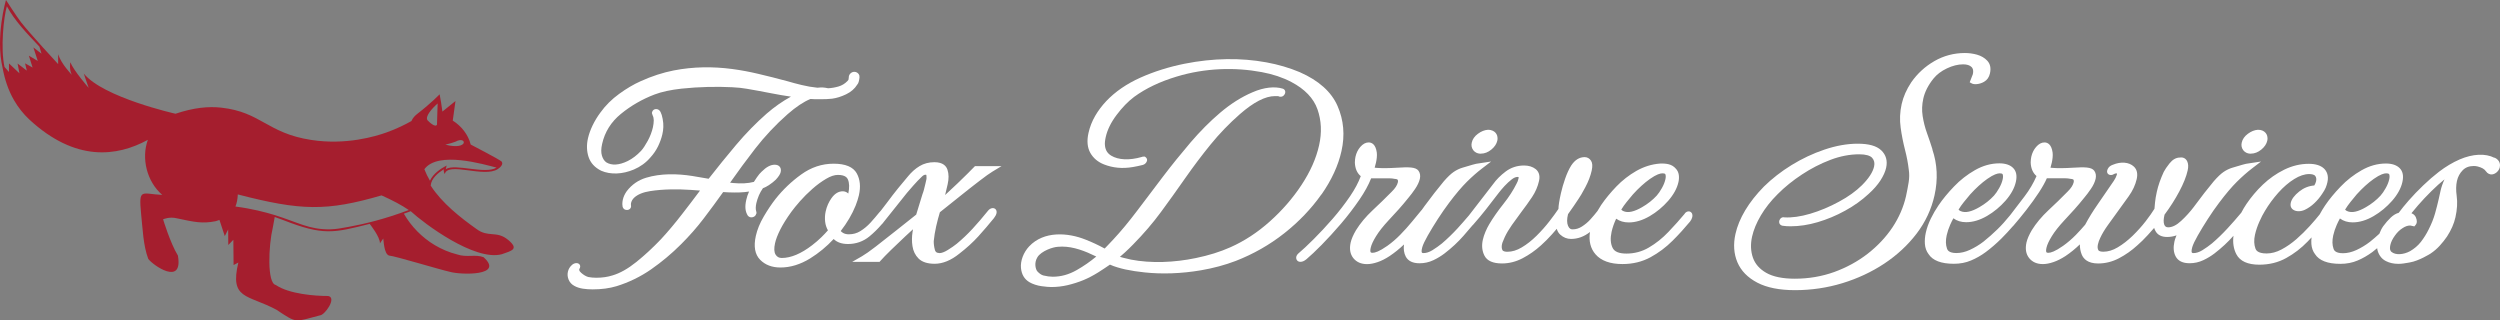 <?xml version="1.0" encoding="UTF-8"?><svg id="Layer_2" xmlns="http://www.w3.org/2000/svg" viewBox="0 0 414.95 53.19"><rect x="0" y="0" width="414.95" height="53.19" fill="#808080" stroke="none"/><defs><style>.cls-1{fill:#fff;}.cls-2{fill:#a51e2e;}</style></defs><g id="Layer_1-2"><path class="cls-2" d="m84.32,39.8c-1.9-1.57-3.28-.32-5.23-1.79-2.64-1.87-5.74-4.3-7.6-7.2h0c.05-.61.35-1.14.77-1.59.41-.45.93-.82,1.41-1.13-.11.31.15.83.15.8.53-2.1,6.51.68,8.81-.83h0c.37-.25.97-.76.64-1.24-.25-.29-5.14-2.83-5.14-2.83-.42-1.65-1.55-3.08-2.98-3.97,0-.04.45-3.24.45-3.25l-2.17,1.75c-.12-.96-.28-1.94-.46-2.87,0,0-1.32,1.4-3.67,3.22-.44.34-.8.72-1.01,1.22-1.01.57-2.43,1.29-4.21,1.92-1.67.59-6.63,2.13-12.47,1.21-7.28-1.13-8.26-4.61-14.87-5.35-2.13-.24-4.57-.01-7.61,1.01,0,0-12.03-2.7-15.22-6.67.02.07.38,1.2.81,2.38,0,0-2.49-2.85-3.05-4.26,0,0-.22,1.24.25,2.09,0,0-1.75-1.79-2.27-3.41v1.63S4.91,5.52,3.48,3.68C2.8,2.81.99,0,.99,0,.99,0-.8,6.06.44,11.32h0c.34,1.85.94,3.67,1.88,5.3.69,1.2,1.55,2.29,2.57,3.24h0c7.64,7.05,14.53,6.15,19.65,3.35-1.11,3.06-.18,6.93,2.39,9.14-3.48-.16-3.92-1.22-3.51,3.14.26,2.41.34,5.24,1.19,7.48.71,1.01,5.82,4.62,4.92-.55-1.27-2.07-2.46-6.02-2.46-6.02,0,0,1.05-.47,2.26-.17,3.04.66,4.27.9,6.39.5.23-.05.49-.15.7-.23l.89,2.69.56-1.1.02,2.58s.84-.86.84-.87l.04,4.19.79-.41c-1.47,6.14,1.5,5.27,6.3,7.82,3.56,2.35,2.95,2.05,7.23.95.78,0,2.88-2.92,1.39-3.22-2.14.01-6.51-.32-8.71-1.83-1.46-.28-1.21-6.53-.49-9.53h0c.11-.62.32-1.75.32-1.75,0,0,.99.35,1.43.52,6.6,2.58,8.29,2.15,14.33.62,0,0,1.75,2.18,1.7,3.24,0,0,.54-.8.55-.81.06,0,.07,2.66,1.01,2.84.83.03,8.35,2.32,10.13,2.71,1.76.48,9.02.7,5.51-2.45-1.34-.52-2.8.09-4.38-.46-1.3-.32-2.57-.86-3.73-1.55,0,0,0,0,0,0-2.1-1.26-3.89-3.07-5.12-5.21.46-.16,1.14-.41,1.14-.41,2.19,2.02,10.6,8.34,15.12,7.14,1.7-.6,2.91-.84,1.01-2.42ZM6.27,10.12l-1.48-.88.62,1.97-1.25-.7.29,1.21-1.53-1.17.31,1.62-1.74-1.64v1.42s-.6-.7-.74-.84C.06,8.03.62,2.77,1.14,1.04c1.27,2.37,3.34,4.53,5.4,6.7l.35,1.17-1.35-1.04.73,2.25Zm51.68,27.52c-1.43.26-2.16.4-3.09.42-3.52.09-5.46-1.19-9.32-2.38-1.5-.46-3.69-1.04-6.46-1.4.23-.58.36-1.25.39-2.01,10.47,2.71,14.71,2.82,23.86.16,1.86.83,3.38,1.64,4.52,2.43-4.1,1.55-7.52,2.34-9.92,2.78Zm17.69-14.14c1.82-1.02,2.27,1.52-1.72.51.73-.16,1.31-.35,1.72-.51Zm-3-6.32l-.11,3.51c-.25.52-1.24-.37-1.56-.72-.47-.61.7-1.94,1.66-2.79Zm-2.2,10.9c2.25-3.07,9.85-.8,11.98-.26-1.93,1.17-6.85-.74-8.42.25l.13-.6c-1.09.57-2.23,1.38-2.77,2.52-.37-.63-.68-1.27-.93-1.92Z"/><path class="cls-1" d="m125.54,35.51c.04-.2.03-.36-.04-.5-.09-.3-.08-.75.04-1.3.09-.4.24-.84.43-1.3.18-.41.4-.8.66-1.17.35-.13.71-.32,1.06-.56.39-.26.75-.54,1.09-.87.47-.51.72-.91.8-1.25.1-.44-.03-.71-.15-.87-.18-.23-.47-.35-.85-.35-.68,0-1.39.38-2.16,1.15-.24.21-.5.52-.79.94-.21.31-.38.56-.5.76-.99.26-2.15.31-3.42.19-.18-.02-.35-.04-.53-.06,1.33-1.9,2.73-3.79,4.15-5.63,1.59-2.05,3.41-3.99,5.41-5.75,1.39-1.21,2.66-2.06,3.78-2.51.27.02.54.04.82.04h.85c.34,0,.68,0,1-.02.33-.02.64-.04.93-.07.73-.1,1.51-.34,2.3-.72.82-.39,1.44-.93,1.86-1.61.13-.15.21-.31.25-.49l.07-.3c.06-.28.08-.48.04-.72-.19-.61-.92-.8-1.39-.43-.25.19-.38.46-.37.75,0,.1-.01.21-.04.33,0,.02-.03.11-.19.27-.42.43-.89.72-1.46.89-.58.17-1.16.27-1.74.3-.57-.13-1.14-.17-1.54-.11-.08.01-.18.02-.23.02-.89-.09-1.77-.24-2.62-.45-.87-.21-1.62-.41-2.25-.6-1.69-.46-3.36-.88-4.98-1.26-1.43-.34-2.89-.61-4.32-.8-3.19-.42-6.43-.39-9.68.24-1.79.35-3.65.95-5.52,1.8-1.14.51-2.33,1.21-3.54,2.09-1.23.89-2.29,1.94-3.13,3.12-.5.67-.92,1.38-1.27,2.09-.35.73-.62,1.46-.78,2.17-.25,1.11-.21,2.15.1,3.09.33.99,1.03,1.76,2.1,2.29,1.56.68,3.54.59,5.43-.21,1.06-.45,1.99-1.12,2.74-2,.51-.56.94-1.18,1.27-1.86.32-.67.56-1.33.71-1.99.04-.2.08-.4.11-.6.03-.2.04-.4.05-.6.02-.41-.02-.86-.11-1.34-.09-.5-.21-.88-.33-1.1-.14-.34-.42-.54-.76-.54s-.6.21-.67.53l-.03.13.13.4c.12.23.18.51.18.82,0,.37-.06.76-.14,1.15-.17.75-.46,1.51-.85,2.23-.4.73-.77,1.3-1.1,1.66-.7.75-1.46,1.33-2.26,1.72-1.4.68-2.63.76-3.52.21-.34-.24-.58-.61-.73-1.11-.16-.52-.15-1.17.03-1.95.44-1.98,1.49-3.66,3.11-4.98,1.66-1.36,3.55-2.45,5.6-3.23,1.15-.44,2.67-.77,4.49-.97,2.9-.31,5.89-.36,8.41-.23.9.04,1.7.13,2.38.25,1.12.19,2.5.44,4.13.76,1.08.21,2.16.4,3.22.55-1.38.75-2.73,1.69-4.03,2.82-1.75,1.53-3.46,3.28-5.08,5.2-1.54,1.83-3.07,3.71-4.55,5.61-.75-.14-1.65-.29-2.7-.46-2.54-.4-5.27-.44-7.68.29-1.31.4-2.39,1.15-3.21,2.23-.33.46-.55.94-.66,1.44-.04.19-.06.38-.07.57,0,.19,0,.33.02.37,0,.27.11.43.2.53.09.1.27.21.55.21.4,0,.61-.26.66-.48.02-.1.02-.2,0-.3v-.02c-.01-.06-.01-.12-.01-.19,0-.06.01-.13.03-.19.07-.31.24-.59.5-.85.59-.55,1.49-.92,2.66-1.1,2.22-.35,4.65-.34,6.78-.2.55.04,1.05.07,1.5.11-1.01,1.35-2.01,2.67-3.01,3.95-1.16,1.5-2.32,2.88-3.44,4.09-1.33,1.4-2.72,2.69-4.14,3.83-1.38,1.11-2.7,1.85-3.93,2.21-.81.26-1.71.39-2.69.39-.47,0-.93-.04-1.33-.12-.37-.1-.77-.33-1.18-.69-.43-.36-.33-.59-.31-.64.21-.32.15-.57.06-.71-.06-.09-.23-.3-.61-.27-.27.03-.51.14-.7.33-.33.29-.55.66-.65,1.1-.1.44-.06.88.12,1.32.19.45.51.8.97,1.04.37.21.83.36,1.37.45.51.08,1.06.12,1.65.12,1.47,0,2.8-.18,3.96-.53,2.04-.63,3.98-1.57,5.75-2.8,1.75-1.22,3.41-2.61,4.93-4.13,1.38-1.37,2.67-2.83,3.83-4.36,1.1-1.44,2.17-2.9,3.19-4.33.33.02.64.04.94.05,1.26.05,2.44.02,3.36-.14-.21.46-.37.93-.47,1.4-.25,1.11-.17,1.94.27,2.61.2.24.5.33.8.25.31-.08.52-.28.58-.56Z"/><path class="cls-1" d="m155.7,36.29c.09-.36.19-.71.3-1.06,1.06-.84,2.15-1.71,3.28-2.62,1.17-.94,2.26-1.8,3.27-2.57.99-.76,1.71-1.28,2.15-1.54l1.54-.93h-4.41l-.15.15c-.64.67-1.56,1.58-2.75,2.72-.71.68-1.4,1.32-2.06,1.93.15-.62.29-1.21.42-1.78.21-.92.2-1.73-.03-2.42-.19-.57-.71-1.25-2.17-1.25-.92,0-1.75.22-2.46.65-.68.41-1.31.96-1.87,1.64l-1.68,2.02c-.65.81-1.22,1.54-1.7,2.2-.34.47-.75.99-1.18,1.54-.09.09-.18.18-.27.3-.41.51-.89,1.07-1.43,1.67-.52.57-1.09,1.04-1.7,1.42-.58.36-1.21.53-1.92.53-.37,0-.69-.08-.95-.23-.15-.09-.28-.2-.39-.31,1.06-1.37,1.9-2.79,2.48-4.24.23-.58.41-1.15.54-1.7.32-1.41.2-2.64-.36-3.64-.59-1.06-1.88-1.6-3.83-1.6s-3.74.6-5.39,1.79c-1.6,1.15-3.03,2.51-4.26,4.06-.66.85-1.32,1.83-1.95,2.91-.65,1.1-1.09,2.19-1.32,3.23-.39,1.75-.15,3.08.72,3.96.84.85,1.97,1.28,3.37,1.28,1.65,0,3.31-.51,4.93-1.51,1.42-.88,2.73-1.96,3.9-3.22.55.55,1.35.83,2.38.83,1.34,0,2.55-.43,3.57-1.27.7-.58,1.38-1.24,2.02-1.99.13-.11.24-.25.31-.36l3.88-4.86c.18-.21.53-.61,1.04-1.2.5-.57.98-1.07,1.45-1.51.21-.21.4-.31.6-.31.08,0,.12.01.12.02,0,0,.05.06.04.38.02.13,0,.27-.03.43l-.15.65c-.08.36-.17.7-.25,1.02-.08.29-.15.51-.23.7l-1.05,3.42c-1.06.84-2.17,1.73-3.35,2.66-1.21.97-2.33,1.85-3.36,2.64-1,.77-1.77,1.31-2.29,1.61l-1.62.93h4.54l.15-.17c.43-.48,1.02-1.09,1.76-1.81.74-.72,1.54-1.49,2.4-2.29.43-.4.85-.78,1.24-1.14-.03.15-.05.31-.08.47-.12.79-.13,1.58-.01,2.33.12.81.46,1.51,1.01,2.06.57.57,1.47.87,2.67.87,1.34,0,2.73-.57,4.1-1.68,1.18-.91,2.24-1.87,3.14-2.86.89-.98,1.76-2,2.59-3.02.24-.31.37-.56.43-.8.06-.26.02-.48-.11-.65-.29-.37-.92-.29-1.31.23-.86,1.07-1.72,2.07-2.55,2.97-.82.89-1.7,1.72-2.61,2.48-.39.32-.9.67-1.51,1.05-.55.34-1.02.51-1.37.51-.55-.03-.69-.27-.76-.54-.14-.52-.2-1.02-.19-1.46.08-.78.21-1.6.4-2.44.1-.43.2-.84.31-1.26Zm-18.74.53c.06.5.21.97.46,1.41-.33.38-.7.77-1.08,1.14-.47.46-.99.91-1.54,1.33-1.83,1.41-3.53,2.12-5.04,2.12-.46,0-.79-.18-1.02-.55-.26-.41-.29-1.04-.1-1.9.14-.64.43-1.39.86-2.25.44-.87,1.06-1.88,1.87-2.99.33-.45.8-1.03,1.41-1.73.61-.69,1.3-1.38,2.05-2.04.74-.66,1.51-1.22,2.29-1.68.72-.43,1.38-.65,1.95-.65,1.32,0,1.57.56,1.66.75.25.56.28,1.35.07,2.34-.32-.3-.67-.37-.91-.37-.7,0-1.32.37-1.86,1.11-.47.66-.81,1.41-.99,2.25-.12.55-.15,1.13-.08,1.72Z"/><path class="cls-1" d="m219.34,32.28c1.67-2.39,2.79-4.81,3.32-7.21.59-2.63.37-5.14-.65-7.47-1.02-2.35-3.13-4.24-6.27-5.62-1.71-.72-3.57-1.27-5.54-1.63-4.24-.78-8.83-.72-13.6.23-2.58.52-5.04,1.29-7.3,2.3-2.28,1.02-4.19,2.33-5.68,3.9-.73.78-1.35,1.6-1.84,2.45-.51.88-.89,1.84-1.11,2.83-.3,1.33-.19,2.45.31,3.33.5.87,1.27,1.52,2.29,1.91,1.44.56,3.02.73,4.79.42.55-.09,1.08-.21,1.6-.34.52-.15.67-.49.73-.74.03-.23-.07-.39-.14-.46l-.22-.19h-.22c-.12,0-.23.03-.29.06h0c-2.09.6-3.89.5-5.07-.21-.61-.36-.95-.89-1.04-1.61-.03-.25-.04-.48-.01-.71.03-.26.07-.52.13-.78.27-1.2.87-2.43,1.8-3.66.93-1.24,1.91-2.25,2.91-3,1.94-1.42,4.32-2.55,7.09-3.38,4.7-1.42,9.63-1.57,14.11-.73,1.84.34,3.48.89,4.9,1.64,2.23,1.17,3.69,2.7,4.33,4.52.66,1.86.75,3.88.27,6-.48,2.16-1.46,4.36-2.91,6.56-1.46,2.22-3.24,4.26-5.27,6.07-2.02,1.81-4.22,3.25-6.54,4.28-1.7.76-3.63,1.36-5.73,1.79-3.59.75-7.44.9-10.76.26-.35-.08-.73-.17-1.14-.27l-.2-.05c-.17-.04-.34-.09-.51-.14.27-.23.54-.47.81-.71.47-.43.94-.89,1.4-1.36,1.72-1.75,3.28-3.56,4.62-5.39,1.33-1.81,2.69-3.7,4.04-5.64,1.33-1.9,2.73-3.76,4.17-5.53,1.47-1.81,3.11-3.51,4.88-5.06,2.27-1.98,4.22-2.99,5.81-2.99h.47c.06,0,.12.01.18.05l.11.04c.35.08.66-.06.84-.37.17-.27.12-.5.08-.61-.04-.11-.16-.3-.43-.36-1.25-.38-3.05-.23-4.98.62-1.83.78-3.63,1.92-5.36,3.39-1.7,1.44-3.35,3.11-4.92,4.94-1.59,1.87-3.13,3.77-4.56,5.65-.93,1.23-1.84,2.43-2.73,3.61l-1.53,2.02c-1.38,1.83-2.73,3.46-4,4.82-.3.31-.6.63-.88.93-.18.19-.36.38-.55.57-1.05-.57-2.09-1.06-3.17-1.48-2.92-1.17-6.92-1.48-9.37,1.13-.94,1-1.47,2.42-1.35,3.6.11,1.06.56,1.83,1.39,2.33.51.31,1.33.58,2.03.67.72.1,1.25.14,1.61.14.9,0,1.81-.1,2.71-.31.92-.22,1.8-.5,2.63-.84.8-.33,1.61-.76,2.42-1.26.68-.43,1.34-.87,1.98-1.31.38.17.78.32,1.19.44.48.14.93.27,1.36.36,1.03.22,2.1.38,3.18.49,2.87.31,6.11.21,9.38-.35,2.04-.35,3.98-.87,5.76-1.55,2.91-1.13,5.63-2.67,8.07-4.6,2.42-1.91,4.49-4.08,6.16-6.45Zm-47.15,10.41c.65-1.03,2.57-1.7,3.44-1.73.22-.02.44-.03.66-.03,1.92,0,3.84.75,5.67,1.65-1,.83-2.09,1.59-3.25,2.25-1.3.74-2.6,1.1-3.98,1.1-.46,0-.98-.07-1.56-.21-.34-.1-.66-.32-.99-.68-.25-.27-.61-1.37.02-2.36Z"/><path class="cls-1" d="m245.8,25.5c.61,0,1.19-.23,1.73-.67.54-.44.87-.94.99-1.47.14-.64-.07-1.07-.28-1.31-.2-.23-.58-.51-1.28-.51h0c-.56.04-1.11.26-1.65.66-.56.41-.91.91-1.03,1.48-.11.47-.01.91.27,1.27.2.25.58.56,1.26.56Z"/><path class="cls-1" d="m279.65,35.45c-.8.97-1.72,1.99-2.74,3.06-.98,1.03-2.07,1.9-3.24,2.58-1.12.66-2.37,1-3.71,1-1.23,0-1.99-.31-2.3-.95-.35-.71-.4-1.61-.17-2.66.16-.72.42-1.45.76-2.18.58.41,1.27.62,2.09.62,1.12,0,2.28-.35,3.47-1.04,1.15-.67,2.18-1.53,3.07-2.54.9-1.03,1.48-2.08,1.71-3.12.09-.4.11-.79.06-1.17-.06-.43-.24-.8-.51-1.07-.31-.36-.7-.6-1.19-.72-.42-.1-.91-.14-1.43-.11-1.35.1-2.67.51-3.92,1.22-1.22.7-2.34,1.57-3.32,2.59-.97,1.01-1.82,2.04-2.53,3.08-.22.33-.42.66-.6.98,0,0,0,0,0,0-.32.42-.71.88-1.16,1.38-.43.48-.92.88-1.44,1.21-.49.31-.98.46-1.53.46-.25,0-.54-.07-.76-.59-.2-.48-.2-1.13,0-1.93.37-.5.69-.97.98-1.4.3-.45.55-.83.75-1.12.26-.36.63-.99,1.13-1.93.51-.95.87-1.89,1.07-2.79.16-.73.13-1.26-.11-1.63-.25-.39-.62-.6-1.06-.6-.88,0-1.62.47-2.23,1.39-.38.61-.72,1.35-1.01,2.19-.29.82-.52,1.63-.7,2.42-.27,1.19-.4,2.05-.41,2.6-.39.58-.89,1.27-1.49,2.04-.64.83-1.36,1.64-2.16,2.43-.78.77-1.6,1.42-2.45,1.92-.8.48-1.6.72-2.37.72-.31,0-.71-.05-.83-.28-.13-.27-.15-.58-.07-.97.04-.18.1-.37.19-.55.1-.23.2-.45.27-.64.3-.65.71-1.32,1.19-2.01.51-.71,1.02-1.42,1.54-2.12.66-.87,1.27-1.71,1.8-2.51.56-.84.95-1.74,1.16-2.69.24-1.06-.18-1.65-.57-1.96-.5-.39-1.15-.59-1.92-.59-1.14,0-2.17.34-3.05,1-.84.63-1.55,1.34-2.09,2.1-.28.34-.79,1-1.53,1.98-.68.9-1.52,1.98-2.49,3.22-.63.74-1.26,1.46-1.88,2.14-.84.91-1.71,1.75-2.59,2.5-.47.38-1,.76-1.58,1.12-.52.32-1.02.48-1.48.48-.21,0-.26-.07-.28-.12-.01-.02-.1-.21.08-.86.13-.45.44-1.1.91-1.93.49-.87,1.06-1.79,1.68-2.76.63-.97,1.25-1.86,1.85-2.66,1.12-1.49,2.12-2.67,2.97-3.51.86-.85,1.69-1.58,2.48-2.18l1.54-1.18-1.92.29c-.21.03-.4.06-.58.09-.2.04-.4.09-.58.15-.64.19-1.2.35-1.66.49-.51.15-1.01.39-1.48.71-.47.32-1,.83-1.63,1.55-1.01,1.21-2.09,2.6-3.21,4.12-.16.22-.31.44-.47.66-.02.02-.03.02-.05.04-.41.5-.93,1.12-1.55,1.88-.61.74-1.27,1.48-1.97,2.19-.69.7-1.4,1.31-2.12,1.82-1.36.96-2.08,1.16-2.44,1.16-.08,0-.27,0-.33-.09-.06-.08-.1-.32,0-.74.11-.5.41-1.15.88-1.91.48-.79,1.18-1.67,2.07-2.63.61-.65,1.18-1.27,1.69-1.84.52-.58,1.08-1.24,1.67-1.98.33-.38.68-.86,1.06-1.41.4-.59.67-1.16.79-1.68.11-.51.04-.96-.22-1.33-.47-.65-1.65-.63-3.61-.51-1.27.08-2.48.1-3.41.02-.09,0-.18-.02-.27-.03,0-.02.01-.03.02-.05.07-.24.14-.51.21-.8.06-.27.1-.54.13-.83.03-.29.03-.56,0-.83-.19-1.39-.85-1.68-1.36-1.68-.48,0-.95.25-1.38.75-.39.45-.66,1-.8,1.63-.03.14-.06.29-.07.45-.02.16-.03.32-.03.52.04.99.37,1.75.98,2.25-.39,1.05-.98,2.16-1.76,3.31-.88,1.29-1.86,2.56-2.92,3.78-1.06,1.22-2.12,2.35-3.13,3.36-1.01,1.01-1.87,1.81-2.58,2.41-.24.23-.35.49-.33.74.02.31.25.62.71.62.33,0,.65-.15,1-.44.67-.56,1.52-1.37,2.53-2.39,1.02-1.03,2.09-2.21,3.2-3.5,1.11-1.3,2.14-2.65,3.07-4.01.84-1.23,1.49-2.41,1.93-3.52.04,0,.07,0,.11,0h2.95c.29,0,.55.03.84.09.36.02.48.11.5.14.02.04.09.15.04.42-.11.49-.45,1.01-1.02,1.57-1.03,1.04-2.09,2.08-3.18,3.09-1.12,1.05-2.05,2.16-2.76,3.31-.46.78-.75,1.47-.88,2.04-.23,1.05-.09,1.91.44,2.58.53.66,1.29,1,2.28,1,.52,0,1.11-.11,1.75-.33.63-.21,1.3-.55,2-1.01.85-.57,1.64-1.21,2.38-1.92-.1.76,0,1.43.29,2,.4.75,1.17,1.12,2.3,1.12.8,0,1.57-.17,2.29-.51.68-.32,1.3-.7,1.85-1.12,1.19-.91,2.25-1.9,3.16-2.94.5-.57.98-1.13,1.46-1.7.05-.05.1-.09.16-.16.76-.87,1.46-1.7,2.07-2.48.61-.77,1.34-1.72,2.19-2.83.23-.3.54-.66.92-1.08.38-.41.78-.78,1.19-1.1.35-.27.67-.41.96-.41.09,0,.15,0,.19.01,0,.07,0,.16-.02.26-.07.32-.18.6-.33.86-.53,1.07-1.25,2.19-2.15,3.32-.93,1.17-1.74,2.32-2.39,3.42-.23.39-.44.81-.62,1.24-.19.44-.33.88-.43,1.31-.22.98-.13,1.87.27,2.65.44.86,1.42,1.29,2.91,1.29,1.17,0,2.33-.29,3.43-.87,1.07-.56,2.09-1.27,3.04-2.13.63-.57,1.26-1.19,1.84-1.85.27-.3.53-.6.78-.9.11.39.3.72.58.97.52.47,1.12.71,1.78.71,1.14,0,2.19-.39,3.15-1.15-.22,1.5.09,2.75.93,3.71.93,1.07,2.43,1.61,4.47,1.61,1.71,0,3.27-.38,4.65-1.13,1.34-.73,2.57-1.65,3.65-2.73,1.06-1.05,2.03-2.13,2.92-3.2.19-.25.3-.48.35-.7.03-.12.11-.48-.11-.75-.25-.31-.71-.34-1.11.09Zm-3.23-6.54c.08.24.08.53,0,.87-.1.44-.29.93-.58,1.44-.29.52-.58.94-.86,1.25-.67.73-1.49,1.38-2.43,1.92-1.25.72-2.33,1.03-3.15.63-.12-.06-.21-.13-.3-.23.27-.44.56-.86.88-1.25.39-.49.74-.92,1.05-1.27.95-1.05,1.9-1.91,2.83-2.57,1.09-.77,1.73-.93,2.06-.93.13,0,.45.01.49.15Z"/><path class="cls-1" d="m320.76,24.82c-.27-.87-.58-1.78-.92-2.73-.33-.91-.57-1.86-.72-2.83-.15-.94-.11-1.91.11-2.9.25-1.12.82-2.24,1.69-3.32.55-.68,1.3-1.25,2.23-1.69.93-.44,1.84-.67,2.69-.67.63,0,1.1.15,1.39.44.1.1.4.39.22,1.2l-.52,1.34.39.21c.35.18,1.23.15,1.99-.29.51-.29.84-.76.98-1.39.2-.88.05-1.59-.45-2.12-.44-.47-1.01-.8-1.71-1-.65-.18-1.33-.27-2-.27-1.81,0-3.51.45-5.06,1.34-1.53.88-2.82,2.06-3.84,3.52-.79,1.19-1.32,2.4-1.59,3.6-.3,1.32-.35,2.64-.17,3.93.17,1.26.42,2.49.72,3.67.3,1.15.51,2.27.63,3.33.1.66.09,1.35-.02,2.05-.12.74-.27,1.52-.44,2.31-.41,1.82-1.17,3.56-2.25,5.19-1.09,1.63-2.48,3.1-4.12,4.38-1.64,1.27-3.51,2.29-5.55,3.03-2.04.73-4.23,1.11-6.53,1.11-2.03,0-3.63-.33-4.76-.98-1.11-.64-1.83-1.46-2.2-2.51-.37-1.06-.42-2.24-.14-3.5.25-1.12.74-2.3,1.46-3.52.72-1.22,1.66-2.41,2.78-3.52,1.17-1.18,2.53-2.28,4.04-3.27,1.5-.99,3.09-1.81,4.73-2.43,1.61-.61,3.22-.92,4.78-.92,1.06,0,1.81.21,2.15.6.34.39.44.86.31,1.44-.21.92-.88,1.96-2.01,3.09-.99.98-2.27,1.91-3.82,2.74-1.56.85-3.16,1.52-4.78,2-1.59.47-3.05.67-4.25.6-.38-.09-.72.11-.85.48-.09.26-.03.46.03.58.09.16.25.28.49.33.24.03.46.06.66.07.21.02.44.02.68.02,1.44,0,2.96-.23,4.51-.69,1.54-.46,3.07-1.09,4.53-1.9,1.47-.8,2.78-1.74,3.9-2.78.82-.74,1.48-1.49,1.96-2.23.49-.76.81-1.47.95-2.11.26-1.17-.02-2.15-.82-2.91-.78-.73-2.05-1.09-3.9-1.09-1.74,0-3.6.33-5.52.98-1.9.64-3.74,1.51-5.46,2.57s-3.26,2.26-4.57,3.55c-1.27,1.29-2.32,2.62-3.11,3.94-.8,1.34-1.35,2.66-1.63,3.95-.38,1.7-.27,3.28.32,4.68.6,1.42,1.71,2.56,3.32,3.4,1.57.82,3.67,1.24,6.24,1.24,2.7,0,5.35-.39,7.87-1.16,2.52-.77,4.86-1.86,6.97-3.26,2.11-1.4,3.91-3.08,5.36-4.98,1.46-1.92,2.45-4.05,2.96-6.33.59-2.64.47-5.21-.36-7.63Z"/><path class="cls-1" d="m373.6,25.5c.61,0,1.19-.23,1.73-.67.54-.44.87-.94.99-1.47.14-.64-.07-1.07-.28-1.31-.29-.34-.71-.51-1.28-.51h0c-.56.04-1.11.26-1.65.66-.56.41-.91.91-1.03,1.48-.11.47-.01.91.27,1.27.2.25.58.56,1.26.56Z"/><path class="cls-1" d="m414.04,26.2c-1.5-.78-3.62-.67-5.78.26-1.17.51-2.33,1.2-3.45,2.06-.86.66-1.74,1.42-2.61,2.26-.88.84-1.69,1.69-2.41,2.51-.66.76-1.22,1.44-1.65,2.03-.44.12-.88.38-1.31.78-.44.42-.87.91-1.28,1.47-.26.38-.46.8-.62,1.22-.52.47-1.04.93-1.57,1.35-.69.53-1.45.99-2.24,1.36-.77.35-1.52.53-2.24.53-1.3,0-1.5-.55-1.56-.74-.22-.61-.24-1.36-.05-2.22.13-.58.33-1.17.58-1.74.17-.38.34-.73.53-1.07.58.43,1.29.65,2.12.65,1.12,0,2.28-.35,3.47-1.04,1.15-.67,2.18-1.53,3.07-2.54.9-1.03,1.48-2.08,1.71-3.12.23-1.01.07-1.79-.47-2.32-.5-.49-1.27-.75-2.26-.75-1.38,0-2.75.38-4.06,1.13-1.28.73-2.45,1.64-3.47,2.71-1.01,1.05-1.89,2.11-2.59,3.15-.31.46-.6.95-.88,1.46-.45.57-1.01,1.22-1.66,1.94-.67.74-1.41,1.47-2.2,2.16-.78.68-1.61,1.26-2.48,1.72-.83.44-1.66.66-2.47.66-1.55,0-1.77-.61-1.85-.81-.24-.66-.27-1.43-.08-2.29.16-.71.4-1.43.72-2.15.32-.73.64-1.34.94-1.82.62-1.05,1.37-2.06,2.21-3.01.83-.93,1.72-1.7,2.64-2.27.88-.55,1.72-.83,2.48-.83.36,0,.83.06,1.02.32.17.24.21.52.13.88-.04.2-.14.43-.29.69-.94.08-1.77.42-2.5,1-.81.65-1.27,1.27-1.41,1.88-.14.64.16.98.36,1.12.54.39,1.33.34,1.96.05.57-.27,1.11-.64,1.6-1.11.49-.46.93-.99,1.3-1.56.26-.37.46-.72.59-1.03.12-.31.21-.59.27-.87.27-1.18-.16-1.89-.56-2.28-.55-.52-1.4-.79-2.52-.79-1.4,0-2.78.33-4.1.98-1.3.64-2.48,1.47-3.53,2.47-1.04.99-1.95,2.08-2.72,3.21-.33.48-.61.97-.86,1.45-.76.91-1.53,1.79-2.29,2.61-.84.91-1.71,1.75-2.59,2.5-.47.38-1,.76-1.58,1.12-.52.32-1.02.48-1.48.48-.21,0-.26-.08-.28-.12-.01-.02-.1-.21.08-.86.13-.45.44-1.1.91-1.93.49-.87,1.06-1.79,1.68-2.76.62-.97,1.25-1.86,1.85-2.66,1.12-1.49,2.12-2.67,2.97-3.51.86-.85,1.69-1.58,2.47-2.18l1.54-1.18-1.92.29c-.21.03-.41.06-.58.09-.2.04-.4.09-.58.15-.64.19-1.2.35-1.66.49-.51.15-1.01.39-1.48.71-.47.32-1,.83-1.63,1.55-1.01,1.21-2.09,2.6-3.21,4.12-.03.04-.05.07-.07.1-.62.82-1.33,1.61-2.13,2.35-.76.71-1.49,1.07-2.15,1.07-.33,0-.52-.13-.65-.43-.15-.37-.14-.94.04-1.67.94-1.26,1.76-2.55,2.44-3.83.71-1.33,1.18-2.51,1.4-3.51.14-.61.11-1.1-.07-1.5-.23-.5-.7-.73-1.23-.64-.62,0-1.2.33-1.72.98-.44.56-.75,1.01-.95,1.4-.26.56-.49,1.13-.69,1.69-.19.55-.35,1.1-.46,1.61-.15.67-.25,1.28-.3,1.8l-.09,1.02c-.36.58-.84,1.27-1.45,2.06-.64.83-1.38,1.65-2.18,2.43-.8.77-1.63,1.42-2.48,1.92-.8.48-1.6.72-2.37.72-.26,0-.72-.03-.84-.27-.13-.25-.15-.55-.07-.93.08-.37.21-.74.39-1.1.3-.65.72-1.35,1.24-2.08.53-.75,1.06-1.48,1.59-2.2.63-.87,1.26-1.74,1.89-2.62.67-.93,1.11-1.89,1.33-2.85.2-.89.05-1.59-.46-2.07-.82-.79-2.23-.85-3.48-.32-.67.23-.89.65-.96.97-.06.26.04.44.11.52.07.08.22.22.5.22.21,0,.41-.07.54-.17.11-.07.24-.11.48-.1,0,0,0,.04-.01.13l-.02.1c-.1.33-.27.67-.5,1.01l-2.7,3.93c-.77,1.11-1.46,2.22-2.04,3.32,0,0,0,.02-.01.02-.49.57-1,1.14-1.54,1.69-.69.7-1.4,1.31-2.12,1.82-1.36.96-2.08,1.16-2.44,1.16-.08,0-.27,0-.33-.09-.06-.08-.1-.32,0-.74.11-.5.41-1.15.88-1.91.48-.79,1.18-1.67,2.07-2.63.61-.65,1.18-1.27,1.69-1.84.52-.58,1.08-1.24,1.67-1.98.33-.38.68-.86,1.06-1.41.41-.59.67-1.16.79-1.68.11-.51.04-.96-.22-1.33-.47-.65-1.65-.63-3.61-.51-1.27.08-2.49.1-3.41.02-.09,0-.18-.02-.26-.03,0-.02.01-.03.02-.05.07-.24.14-.51.21-.8.06-.27.1-.54.13-.83.03-.29.03-.56,0-.83-.19-1.39-.85-1.68-1.36-1.68-.48,0-.95.25-1.38.75-.39.45-.66,1-.8,1.63-.03.14-.06.29-.07.45-.02.15-.03.32-.03.51.04.98.37,1.73.97,2.24-.5,1.16-1.16,2.28-1.97,3.35-.79,1.04-1.6,2.1-2.41,3.15-.71.88-1.42,1.67-2.11,2.34-.75.73-1.53,1.42-2.32,2.05-.69.53-1.45.99-2.25,1.36-.76.35-1.52.53-2.24.53-1.3,0-1.5-.55-1.56-.74-.22-.61-.24-1.36-.05-2.22.13-.58.33-1.17.58-1.74.17-.38.34-.73.53-1.07.58.43,1.29.65,2.12.65,1.12,0,2.28-.35,3.47-1.04,1.15-.67,2.18-1.53,3.07-2.54.9-1.03,1.48-2.08,1.71-3.12.23-1.01.07-1.79-.47-2.32-.5-.49-1.27-.75-2.26-.75-1.38,0-2.75.38-4.06,1.13-1.28.73-2.45,1.64-3.47,2.71-1.01,1.05-1.89,2.11-2.59,3.15-.46.67-.88,1.4-1.26,2.17-.38.79-.67,1.58-.84,2.36-.14.64-.19,1.26-.15,1.86.05.65.26,1.23.6,1.67.69,1.08,2.1,1.62,4.21,1.62,1.03,0,1.99-.18,2.85-.55.84-.35,1.67-.82,2.45-1.4.85-.63,1.72-1.38,2.6-2.25.67-.67,1.28-1.33,1.85-1.99.05-.05.1-.09.14-.14.67-.77,1.39-1.65,2.15-2.62.75-.96,1.45-1.94,2.09-2.91.55-.84.99-1.62,1.3-2.33.04,0,.08,0,.13,0h2.95c.29,0,.55.03.84.09.42.03.5.14.5.14.02.04.09.15.04.42-.11.49-.45,1.01-1.02,1.57-1.02,1.04-2.09,2.08-3.18,3.09-1.12,1.05-2.05,2.16-2.76,3.31-.46.79-.75,1.46-.88,2.04-.23,1.05-.09,1.91.44,2.58.53.66,1.29,1,2.28,1,.52,0,1.11-.11,1.75-.33.63-.21,1.3-.55,2-1h0c.85-.57,1.65-1.22,2.39-1.94,0,.61.1,1.18.32,1.71.28.67.98,1.46,2.7,1.46,1.21,0,2.38-.29,3.48-.87,1.07-.56,2.09-1.27,3.03-2.13.55-.48,1.14-1.05,1.74-1.71.35-.39.71-.78,1.06-1.19.07.21.16.42.28.61.36.59,1,.89,1.88.89.55,0,1.07-.1,1.56-.27-.03.07-.06.14-.09.21-.12.29-.21.57-.27.85-.21.95-.14,1.78.22,2.45.4.74,1.17,1.12,2.3,1.12.8,0,1.57-.17,2.29-.51.68-.32,1.3-.7,1.85-1.12,1.18-.91,2.24-1.89,3.15-2.93-.14,1.14.01,2.18.48,3.07.6,1.15,1.89,1.73,3.81,1.73,1.64,0,3.15-.37,4.47-1.11,1.29-.71,2.49-1.63,3.55-2.73.22-.22.43-.46.65-.69-.04.37-.06.74-.03,1.1.05.65.26,1.23.6,1.67.69,1.08,2.1,1.62,4.21,1.62,1.03,0,1.99-.18,2.85-.55.84-.35,1.67-.83,2.45-1.4.27-.2.54-.43.81-.65.02.17.05.34.1.5.26.78.72,1.33,1.37,1.65.59.3,1.28.45,2.06.45.54,0,1.07-.09,1.58-.18l.33-.06c1.49-.25,3.34-1.41,3.43-1.47.58-.39,1.1-.84,1.54-1.33.44-.48.83-.98,1.19-1.5.69-1.07,1.16-2.13,1.39-3.18.29-1.29.36-2.48.21-3.54-.13-.94-.12-1.77.04-2.49.16-.72.48-1.3.97-1.8.46-.46,1.06-.69,1.83-.69.11,0,.23,0,.33.02.11.01.22.03.32.06.69.18,1.13.44,1.35.78.31.45.68.54.94.54.29,0,.57-.12.85-.35.27-.23.44-.51.52-.83.09-.4.1-1.15-.87-1.62Zm-8.96,5.48l-.32,1.44c-.15.67-.35,1.44-.59,2.31-.24.84-.59,1.73-1.05,2.63-.36.74-.8,1.44-1.3,2.09-.49.62-1.1,1.14-1.8,1.54-1.09.59-2.41.69-3.09.11-.09-.08-.36-.31-.18-1.14.11-.49.36-1.01.76-1.56.39-.55.82-.96,1.28-1.24.42-.28.84-.43,1.23-.43,0,0,.1,0,.41.08l.3.07.2-.23c.27-.31.29-.74.05-1.29-.11-.24-.31-.51-.73-.67.3-.38.66-.81,1.08-1.29.68-.79,1.44-1.59,2.24-2.38.74-.73,1.47-1.39,2.17-1.95-.3.65-.52,1.29-.66,1.9Zm-8.52-2.77c.08.24.08.53,0,.87-.1.44-.29.93-.58,1.44-.29.52-.58.94-.86,1.25-.67.73-1.49,1.38-2.43,1.92-1.24.72-2.33,1.03-3.15.63-.12-.06-.21-.13-.3-.23.27-.44.57-.86.88-1.25.39-.49.74-.92,1.04-1.27.95-1.05,1.9-1.91,2.83-2.57,1.09-.77,1.73-.93,2.06-.93.13,0,.45.01.49.15Zm-64.16,0c.08.24.08.53,0,.87-.1.45-.29.93-.58,1.44-.29.52-.58.94-.86,1.25-.67.73-1.49,1.38-2.43,1.92-1.25.72-2.33,1.03-3.15.63-.12-.06-.22-.13-.3-.23.27-.44.56-.86.88-1.25.39-.49.74-.92,1.05-1.27.95-1.05,1.9-1.91,2.83-2.57,1.09-.77,1.73-.93,2.06-.93.13,0,.45.01.49.15Z"/></g></svg>